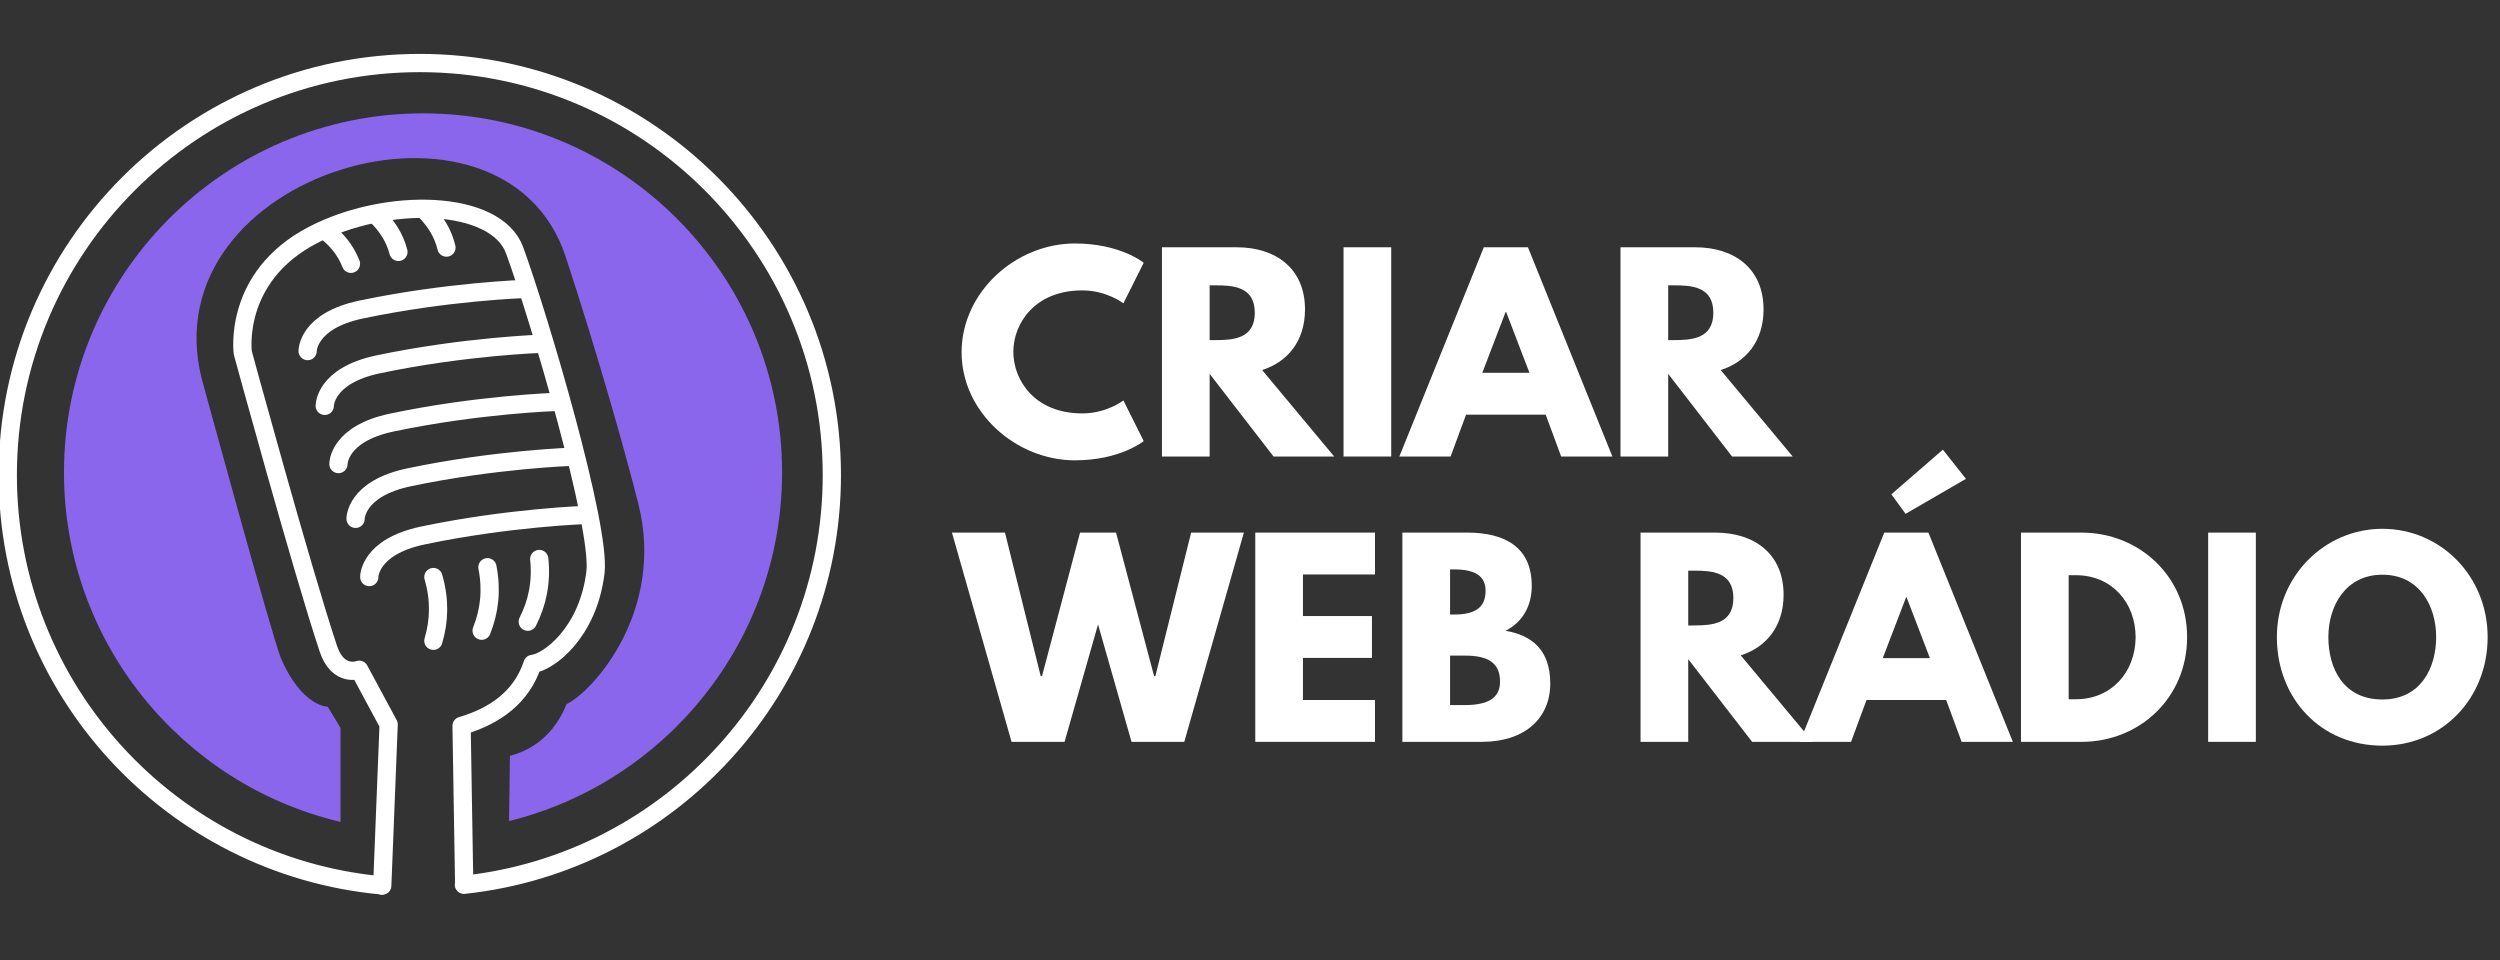 <?xml version="1.0" encoding="UTF-8" standalone="no"?>
<!DOCTYPE svg PUBLIC "-//W3C//DTD SVG 1.1//EN" "http://www.w3.org/Graphics/SVG/1.1/DTD/svg11.dtd">
<svg width="100%" height="100%" viewBox="0 0 138 53" version="1.1" xmlns="http://www.w3.org/2000/svg" xmlns:xlink="http://www.w3.org/1999/xlink" xml:space="preserve" xmlns:serif="http://www.serif.com/" style="fill-rule:evenodd;clip-rule:evenodd;stroke-linecap:round;stroke-linejoin:round;stroke-miterlimit:1.5;">
    <rect x="0" y="0" width="138" height="53" fill="#333333" stroke="none"/>
    <g transform="matrix(0.75,0,0,0.75,0,0)">
        <g transform="matrix(0.252,0,0,0.252,-48.102,-13.286)">
            <path d="M280.73,155.257C280.73,155.257 280.579,146.445 296.37,143.125C321.494,137.843 344.18,137.114 344.18,137.114" style="fill:none;stroke:white;stroke-width:5.33px;"/>
            <g transform="matrix(1,0,0,1,5,16)">
                <path d="M280.73,155.257C280.73,155.257 280.579,146.445 296.37,143.125C321.494,137.843 344.18,137.114 344.18,137.114" style="fill:none;stroke:white;stroke-width:5.33px;"/>
            </g>
            <g transform="matrix(1,0,0,1,9,33)">
                <path d="M280.73,155.257C280.73,155.257 280.579,146.445 296.37,143.125C321.494,137.843 344.18,137.114 344.18,137.114" style="fill:none;stroke:white;stroke-width:5.33px;"/>
            </g>
            <g transform="matrix(1,0,0,1,14,49)">
                <path d="M280.73,155.257C280.73,155.257 280.579,146.445 296.37,143.125C321.494,137.843 344.18,137.114 344.18,137.114" style="fill:none;stroke:white;stroke-width:5.33px;"/>
            </g>
            <g transform="matrix(1,0,0,1,18,66)">
                <path d="M280.73,155.257C280.73,155.257 280.579,146.445 296.37,143.125C321.494,137.843 344.18,137.114 344.18,137.114" style="fill:none;stroke:white;stroke-width:5.33px;"/>
            </g>
            <path d="M317.455,221.257C319.374,227.821 319.201,233.993 317.455,239.87" style="fill:none;stroke:white;stroke-width:5.33px;"/>
            <g transform="matrix(0.996,0.091,-0.091,0.996,37.193,-30.871)">
                <path d="M317.455,221.257C319.374,227.821 319.201,233.993 317.455,239.87" style="fill:none;stroke:white;stroke-width:5.33px;"/>
            </g>
            <g transform="matrix(0.984,0.18,-0.18,0.984,75.827,-58.877)">
                <path d="M317.455,221.257C319.374,227.821 319.201,233.993 317.455,239.87" style="fill:none;stroke:white;stroke-width:5.33px;"/>
            </g>
            <path d="M286.082,120.213C289.142,122.647 291.755,125.617 293.383,129.769" style="fill:none;stroke:white;stroke-width:5.33px;"/>
            <g transform="matrix(0.993,0.117,-0.117,0.993,31.102,-36.892)">
                <path d="M286.082,120.213C289.142,122.647 291.755,125.617 293.383,129.769" style="fill:none;stroke:white;stroke-width:5.33px;"/>
            </g>
            <g transform="matrix(0.991,0.136,-0.136,0.991,48.179,-43.47)">
                <path d="M286.082,120.213C289.142,122.647 291.755,125.617 293.383,129.769" style="fill:none;stroke:white;stroke-width:5.33px;"/>
            </g>
            <g transform="matrix(1.033,0,0,1.033,-17.177,-8.608)">
                <path d="M309.267,309.688C250.044,304.213 203.608,254.331 203.608,193.688C203.608,129.391 255.809,77.19 320.106,77.19C384.403,77.19 436.604,129.391 436.604,193.688C436.604,253.773 391.018,303.294 332.576,309.525" style="fill:none;stroke:white;stroke-width:5.16px;"/>
            </g>
            <path d="M290.332,292.77C244.055,281.867 209.569,240.276 209.569,190.694C209.569,132.818 256.557,85.83 314.433,85.83C372.309,85.83 419.297,132.818 419.297,190.694C419.297,239.912 385.316,281.255 339.561,292.522L339.82,273.485C348.231,271.216 353.434,265.587 356.347,258.374C364.113,254.687 385.215,231.092 377.317,199.85C373.081,183.089 364.679,153.775 356.081,127.671C337.988,72.737 234.499,103.021 249.822,163.435C249.822,163.435 270.559,239.447 272.914,244.929C279.022,259.15 286.61,259.15 286.61,259.15L290.332,265.306L290.332,292.77Z" style="fill:rgb(138,102,237);"/>
            <path d="M302.522,311.375L304.391,264.311L295.789,248.336C295.789,248.336 289.619,250.715 286.778,242.192C278.996,218.845 261.792,155.767 261.792,155.767C261.792,155.767 258.753,133.594 282.272,121.36C303.852,110.136 335.753,110.931 341.19,125.849C348.437,145.736 366.396,206.543 364.793,219.864C362.649,237.675 351.014,246.131 346.425,246.63C343.226,256.266 335.599,261.795 325.69,264.72L326.455,310.936" style="fill:none;stroke:white;stroke-width:5.33px;"/>
        </g>
        <g transform="matrix(18.667,0,0,18.667,70.344,33.6)">
            <path d="M0.499,-0.17C0.31,-0.17 0.227,-0.302 0.227,-0.413C0.227,-0.523 0.31,-0.655 0.499,-0.655C0.595,-0.655 0.661,-0.604 0.661,-0.604L0.741,-0.764C0.741,-0.764 0.649,-0.84 0.47,-0.84C0.236,-0.84 0.023,-0.648 0.023,-0.411C0.023,-0.175 0.237,0.015 0.47,0.015C0.649,0.015 0.741,-0.061 0.741,-0.061L0.661,-0.221C0.661,-0.221 0.595,-0.17 0.499,-0.17Z" style="fill:white;fill-rule:nonzero;"/>
        </g>
        <g transform="matrix(18.667,0,0,18.667,84.4,33.6)">
            <path d="M0.06,-0.825L0.06,-0L0.248,-0L0.248,-0.326L0.5,-0L0.739,-0L0.455,-0.341C0.556,-0.373 0.624,-0.456 0.624,-0.58C0.624,-0.742 0.508,-0.825 0.355,-0.825L0.06,-0.825ZM0.248,-0.459L0.248,-0.675L0.27,-0.675C0.341,-0.675 0.426,-0.67 0.426,-0.567C0.426,-0.464 0.341,-0.459 0.27,-0.459L0.248,-0.459Z" style="fill:white;fill-rule:nonzero;"/>
        </g>
        <g transform="matrix(18.667,0,0,18.667,97.765,33.6)">
            <rect x="0.06" y="-0.825" width="0.188" height="0.825" style="fill:white;fill-rule:nonzero;"/>
        </g>
        <g transform="matrix(18.667,0,0,18.667,103.515,33.6)">
            <path d="M0.479,-0.825L0.305,-0.825L-0.028,-0L0.174,-0L0.235,-0.165L0.549,-0.165L0.61,-0L0.812,-0L0.479,-0.825ZM0.485,-0.33L0.299,-0.33L0.391,-0.57L0.393,-0.57L0.485,-0.33Z" style="fill:white;fill-rule:nonzero;"/>
        </g>
        <g transform="matrix(18.667,0,0,18.667,118.149,33.6)">
            <path d="M0.06,-0.825L0.06,-0L0.248,-0L0.248,-0.326L0.5,-0L0.739,-0L0.455,-0.341C0.556,-0.373 0.624,-0.456 0.624,-0.58C0.624,-0.742 0.508,-0.825 0.355,-0.825L0.06,-0.825ZM0.248,-0.459L0.248,-0.675L0.27,-0.675C0.341,-0.675 0.426,-0.67 0.426,-0.567C0.426,-0.464 0.341,-0.459 0.27,-0.459L0.248,-0.459Z" style="fill:white;fill-rule:nonzero;"/>
        </g>
        <g transform="matrix(18.667,0,0,18.667,70.344,54.6)">
            <path d="M0.693,-0L0.901,-0L1.136,-0.825L0.928,-0.825L0.787,-0.259L0.782,-0.259L0.632,-0.825L0.49,-0.825L0.34,-0.259L0.335,-0.259L0.194,-0.825L-0.015,-0.825L0.22,-0L0.429,-0L0.561,-0.463L0.693,-0Z" style="fill:white;fill-rule:nonzero;"/>
        </g>
        <g transform="matrix(18.667,0,0,18.667,91.269,54.6)">
            <path d="M0.532,-0.825L0.06,-0.825L0.06,-0L0.532,-0L0.532,-0.165L0.248,-0.165L0.248,-0.331L0.52,-0.331L0.52,-0.496L0.248,-0.496L0.248,-0.66L0.532,-0.66L0.532,-0.825Z" style="fill:white;fill-rule:nonzero;"/>
        </g>
        <g transform="matrix(18.667,0,0,18.667,102.096,54.6)">
            <path d="M0.06,-0.825L0.06,-0L0.373,-0C0.544,-0 0.643,-0.094 0.643,-0.23C0.643,-0.363 0.57,-0.42 0.467,-0.438C0.537,-0.474 0.57,-0.539 0.57,-0.615C0.57,-0.772 0.458,-0.825 0.316,-0.825L0.06,-0.825ZM0.248,-0.502L0.248,-0.68L0.263,-0.68C0.345,-0.68 0.388,-0.655 0.388,-0.596C0.388,-0.527 0.344,-0.502 0.263,-0.502L0.248,-0.502ZM0.248,-0.145L0.248,-0.34L0.307,-0.34C0.396,-0.34 0.445,-0.313 0.445,-0.237C0.445,-0.172 0.396,-0.145 0.307,-0.145L0.248,-0.145Z" style="fill:white;fill-rule:nonzero;"/>
        </g>
        <g transform="matrix(18.667,0,0,18.667,119.624,54.6)">
            <path d="M0.06,-0.825L0.06,-0L0.248,-0L0.248,-0.326L0.5,-0L0.739,-0L0.455,-0.341C0.556,-0.373 0.624,-0.456 0.624,-0.58C0.624,-0.742 0.508,-0.825 0.355,-0.825L0.06,-0.825ZM0.248,-0.459L0.248,-0.675L0.27,-0.675C0.341,-0.675 0.426,-0.67 0.426,-0.567C0.426,-0.464 0.341,-0.459 0.27,-0.459L0.248,-0.459Z" style="fill:white;fill-rule:nonzero;"/>
        </g>
        <g transform="matrix(18.667,0,0,18.667,132.989,54.6)">
            <path d="M0.333,-0.976L0.389,-0.899L0.627,-1.037L0.536,-1.152L0.333,-0.976ZM0.479,-0.825L0.305,-0.825L-0.028,-0L0.174,-0L0.235,-0.165L0.549,-0.165L0.61,-0L0.812,-0L0.479,-0.825ZM0.485,-0.33L0.299,-0.33L0.391,-0.57L0.393,-0.57L0.485,-0.33Z" style="fill:white;fill-rule:nonzero;"/>
        </g>
        <g transform="matrix(18.667,0,0,18.667,147.624,54.6)">
            <path d="M0.06,-0.825L0.06,-0L0.299,-0C0.526,-0 0.715,-0.172 0.715,-0.413C0.715,-0.653 0.525,-0.825 0.299,-0.825L0.06,-0.825ZM0.248,-0.168L0.248,-0.657L0.277,-0.657C0.417,-0.657 0.512,-0.55 0.512,-0.412C0.511,-0.274 0.416,-0.168 0.277,-0.168L0.248,-0.168Z" style="fill:white;fill-rule:nonzero;"/>
        </g>
        <g transform="matrix(18.667,0,0,18.667,161.4,54.6)">
            <rect x="0.06" y="-0.825" width="0.188" height="0.825" style="fill:white;fill-rule:nonzero;"/>
        </g>
        <g transform="matrix(18.667,0,0,18.667,167.149,54.6)">
            <path d="M0.023,-0.413C0.023,-0.172 0.195,0.015 0.439,0.015C0.676,0.015 0.854,-0.172 0.854,-0.413C0.854,-0.654 0.668,-0.84 0.439,-0.84C0.212,-0.84 0.023,-0.654 0.023,-0.413ZM0.226,-0.413C0.226,-0.536 0.294,-0.659 0.439,-0.659C0.585,-0.659 0.651,-0.536 0.651,-0.413C0.651,-0.29 0.589,-0.167 0.439,-0.167C0.285,-0.167 0.226,-0.29 0.226,-0.413Z" style="fill:white;fill-rule:nonzero;"/>
        </g>
    </g>
</svg>
